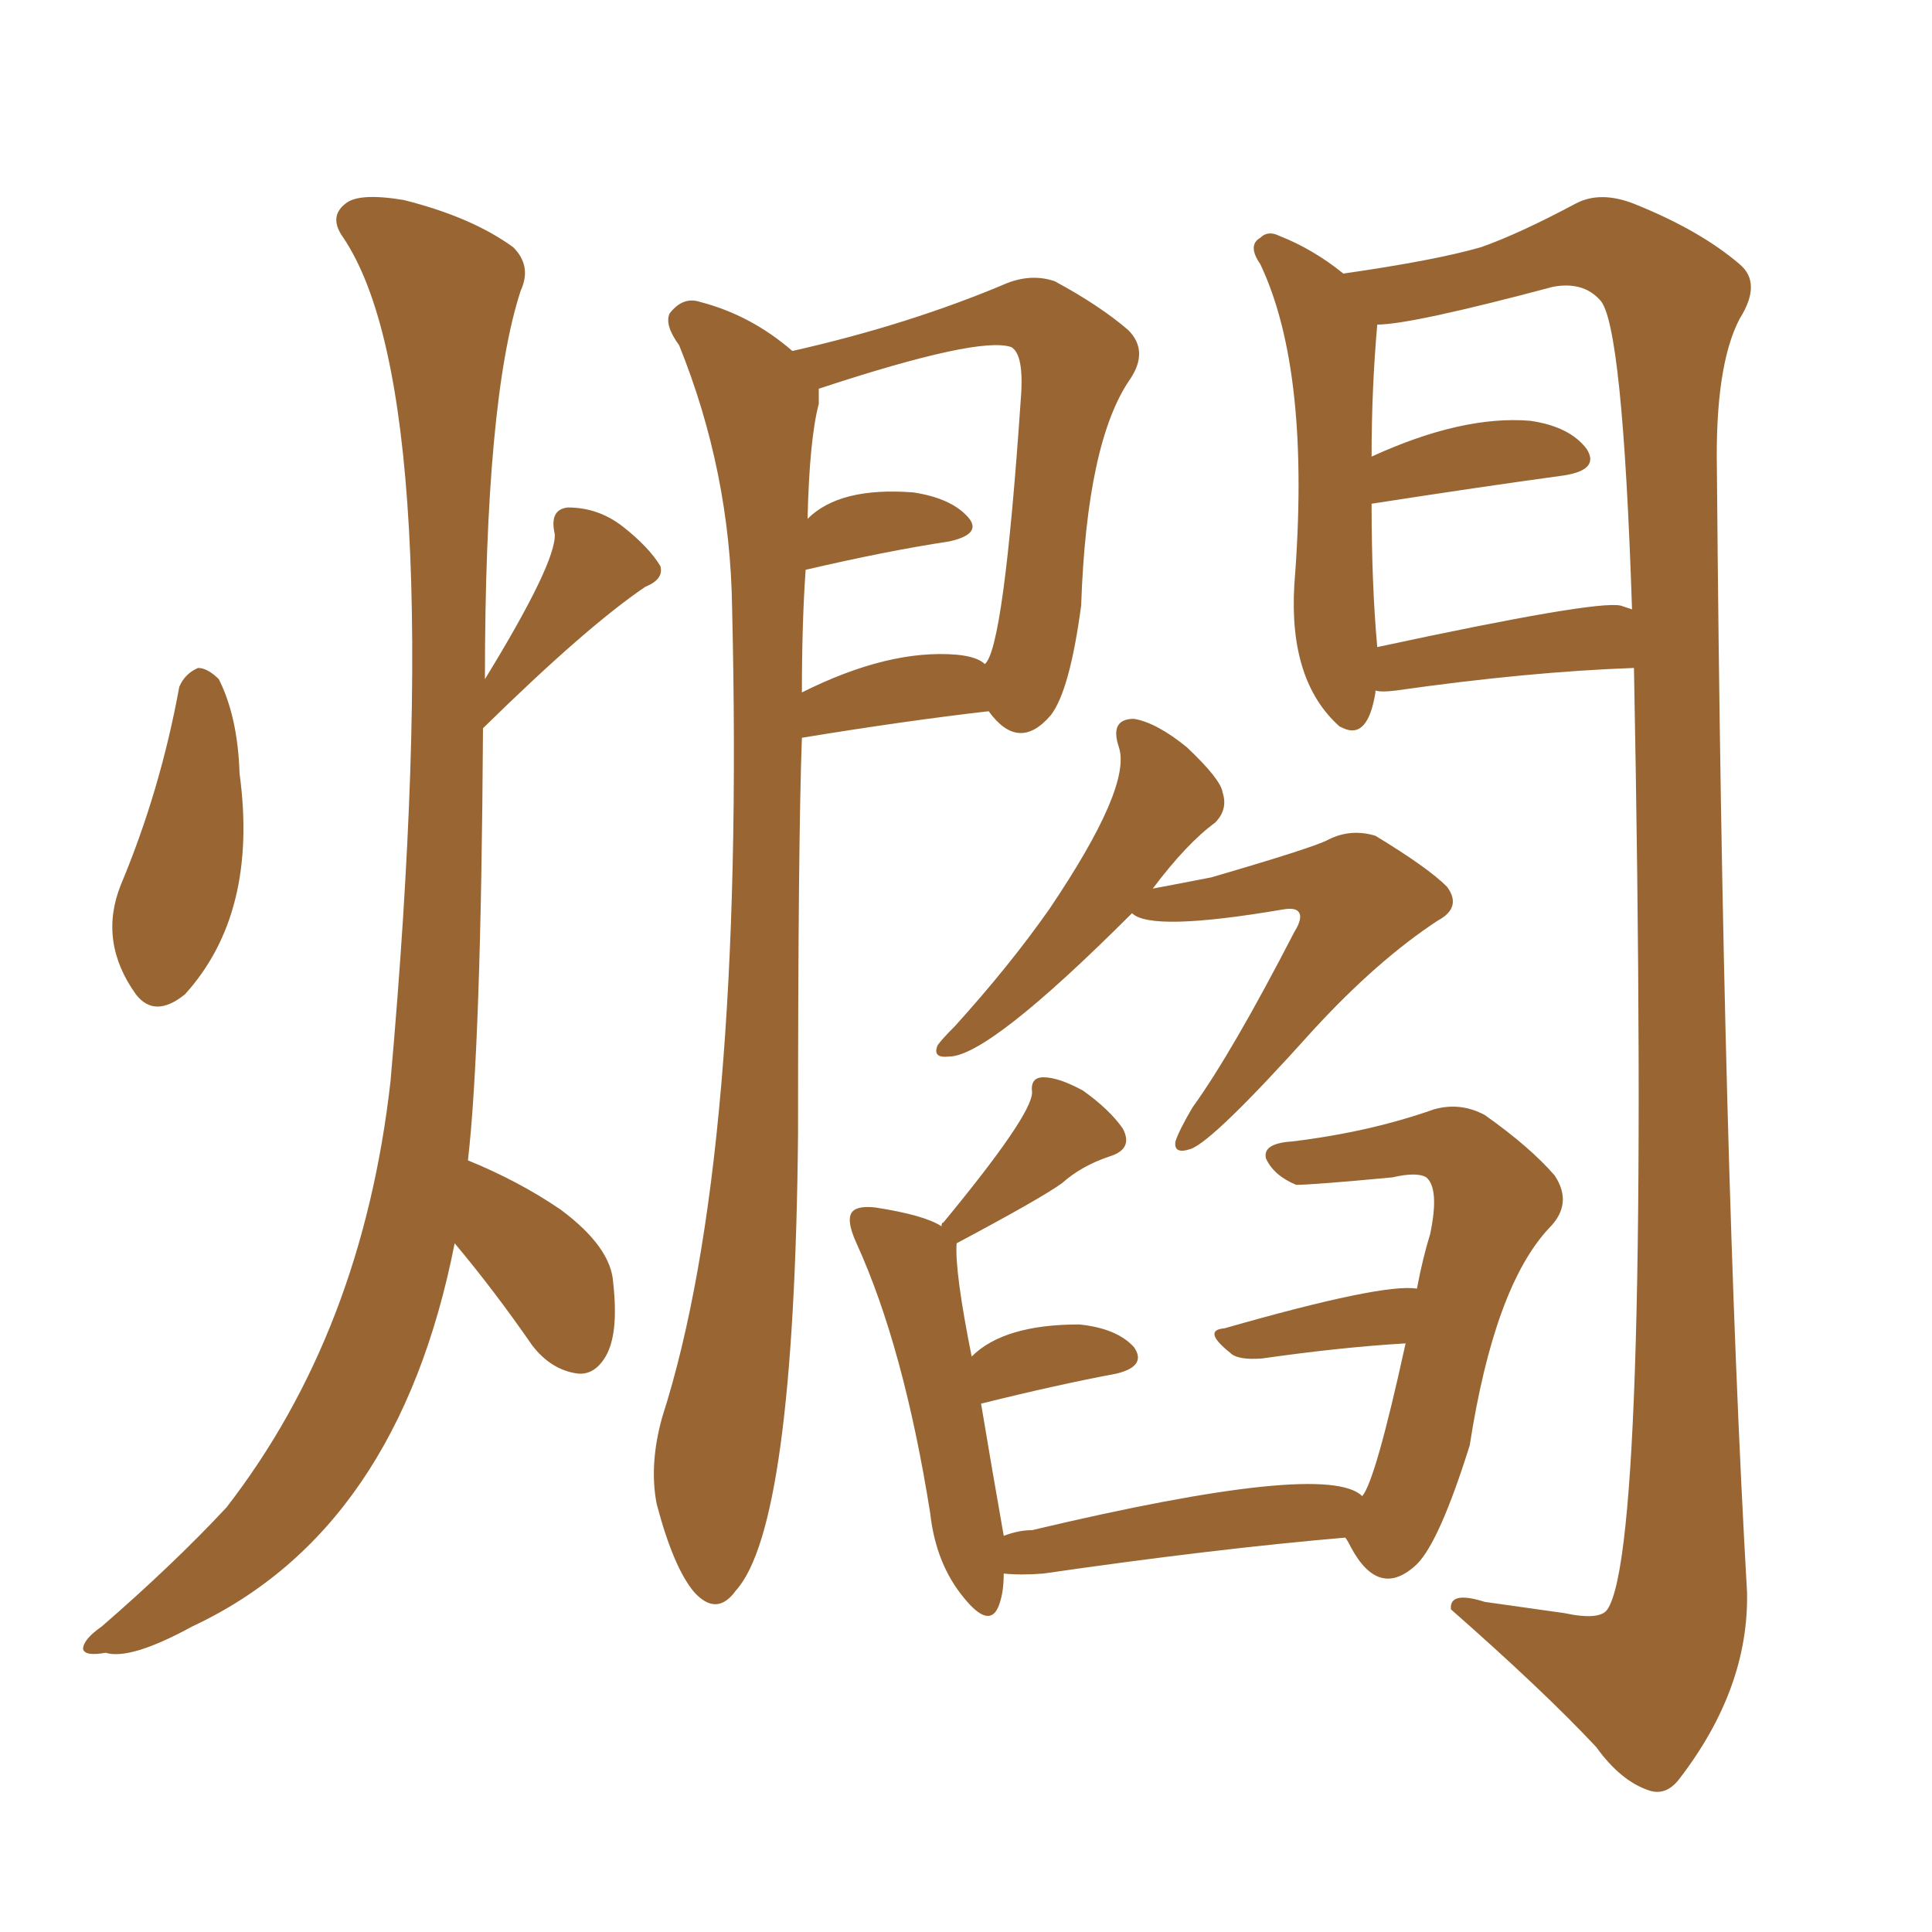 <svg xmlns="http://www.w3.org/2000/svg" xmlns:xlink="http://www.w3.org/1999/xlink" width="150" height="150"><path fill="#996633" padding="10" d="M13.92 53.32L13.92 53.32Q14.36 52.29 15.38 51.86L15.38 51.86Q16.11 51.86 16.99 52.73L16.99 52.73Q18.46 55.66 18.60 60.06L18.60 60.06Q20.07 70.90 14.36 77.20L14.36 77.20Q12.01 79.10 10.55 77.20L10.55 77.20Q7.62 73.10 9.38 68.70L9.38 68.70Q12.45 61.38 13.92 53.32ZM35.30 96.53L35.30 96.53Q30.91 118.80 14.94 126.27L14.94 126.27Q10.11 128.91 8.20 128.32L8.20 128.32Q6.59 128.61 6.45 128.03L6.45 128.03Q6.45 127.29 7.91 126.27L7.91 126.27Q13.48 121.44 17.58 117.04L17.58 117.04Q28.13 103.42 30.32 83.94L30.32 83.94Q35.01 30.91 26.66 18.46L26.66 18.46Q25.49 16.85 26.81 15.82L26.81 15.82Q27.83 14.94 31.35 15.53L31.35 15.53Q36.62 16.85 39.84 19.19L39.84 19.19Q41.31 20.65 40.43 22.56L40.43 22.56Q37.65 31.05 37.65 52.73L37.65 52.73Q43.21 43.65 43.07 41.46L43.07 41.46Q42.63 39.55 44.09 39.40L44.09 39.40Q46.44 39.40 48.34 40.87L48.34 40.87Q50.39 42.48 51.27 43.95L51.27 43.95Q51.56 44.97 50.10 45.56L50.10 45.56Q45.56 48.63 37.50 56.54L37.50 56.54Q37.35 81.30 36.33 90.09L36.33 90.09Q40.28 91.70 43.51 93.90L43.51 93.90Q47.46 96.83 47.61 99.61L47.61 99.61Q48.05 103.56 47.02 105.32L47.02 105.32Q46.14 106.79 44.82 106.64L44.82 106.64Q42.77 106.35 41.31 104.44L41.31 104.44Q38.38 100.20 35.30 96.53ZM62.26 57.28L62.26 57.28Q61.96 65.19 61.96 88.04L61.96 88.04Q61.67 118.51 57.13 123.49L57.13 123.49Q55.66 125.54 53.91 123.63L53.91 123.63Q52.29 121.73 50.98 116.75L50.98 116.75Q50.39 113.67 51.42 110.01L51.42 110.01Q57.86 89.94 56.84 47.17L56.84 47.17Q56.69 36.62 52.73 26.81L52.73 26.81Q51.56 25.20 52.00 24.32L52.00 24.32Q53.03 23.00 54.35 23.44L54.35 23.44Q58.30 24.46 61.52 27.25L61.52 27.25Q70.61 25.20 78.22 21.97L78.22 21.97Q80.13 21.24 81.88 21.83L81.88 21.83Q85.40 23.73 87.60 25.63L87.60 25.63Q89.21 27.25 87.74 29.44L87.74 29.44Q84.38 34.28 83.94 47.02L83.94 47.02Q83.06 53.61 81.59 55.52L81.59 55.52Q79.10 58.45 76.76 55.22L76.76 55.22Q70.31 55.96 62.26 57.28ZM74.27 50.83L74.27 50.83Q75.88 50.98 76.46 51.56L76.46 51.56Q77.93 50.39 79.25 31.05L79.25 31.05Q79.54 27.54 78.52 26.95L78.52 26.95Q76.03 26.07 63.57 30.18L63.57 30.18Q63.57 30.76 63.57 31.35L63.57 31.35Q62.84 34.13 62.70 40.28L62.70 40.28Q65.19 37.79 70.90 38.23L70.90 38.23Q73.83 38.67 75.15 40.14L75.15 40.14Q76.32 41.46 73.68 42.04L73.68 42.04Q68.85 42.77 62.55 44.24L62.55 44.24Q62.26 48.34 62.26 53.76L62.26 53.76Q68.99 50.39 74.27 50.83ZM106.79 53.61L106.79 53.61Q106.79 53.61 106.79 53.76L106.79 53.76Q106.20 57.42 104.30 56.54L104.30 56.54Q104.00 56.40 104.00 56.40L104.00 56.40Q100.05 52.88 100.49 45.41L100.49 45.41Q101.81 28.86 97.85 20.51L97.85 20.51Q96.83 19.04 97.85 18.46L97.85 18.46Q98.44 17.87 99.32 18.31L99.32 18.31Q101.95 19.34 104.30 21.24L104.30 21.24Q111.47 20.21 114.99 19.19L114.99 19.19Q117.92 18.16 122.31 15.82L122.31 15.82Q124.22 14.79 126.86 15.82L126.86 15.82Q131.98 17.87 135.06 20.51L135.06 20.51Q136.82 21.97 135.06 24.76L135.06 24.76Q133.15 28.42 133.30 36.47L133.30 36.47Q133.74 90.53 135.64 123.63L135.64 123.63Q135.79 131.10 130.37 138.13L130.37 138.13Q129.35 139.45 128.03 139.01L128.03 139.01Q125.83 138.28 123.93 135.64L123.93 135.64Q119.82 131.25 112.65 124.95L112.65 124.95Q112.50 123.49 115.28 124.37L115.28 124.37Q118.36 124.80 121.44 125.24L121.44 125.24Q124.22 125.83 124.80 124.95L124.80 124.95Q128.17 119.97 126.86 51.86L126.86 51.86Q118.65 52.15 108.40 53.61L108.40 53.61Q107.23 53.76 106.79 53.61ZM125.83 47.02L125.83 47.02Q126.27 47.17 126.71 47.31L126.71 47.31Q125.98 25.05 124.22 23.29L124.22 23.29Q122.90 21.83 120.56 22.27L120.56 22.27Q109.57 25.20 106.93 25.20L106.93 25.20Q106.49 30.18 106.49 35.45L106.49 35.45Q113.53 32.23 118.80 32.67L118.80 32.67Q121.88 33.11 123.19 34.86L123.19 34.86Q124.22 36.47 121.44 36.91L121.44 36.91Q114.99 37.79 106.49 39.11L106.49 39.11Q106.49 45.41 106.93 50.24L106.93 50.24Q123.93 46.58 125.83 47.02ZM87.89 70.90L87.89 70.90Q76.76 82.03 73.68 82.03L73.68 82.03Q72.36 82.18 72.80 81.15L72.80 81.15Q73.10 80.71 74.12 79.69L74.12 79.69Q78.37 75 81.45 70.61L81.45 70.61Q87.89 61.08 86.87 58.01L86.87 58.01Q86.13 55.81 88.04 55.81L88.04 55.81Q89.79 56.10 92.14 58.01L92.14 58.01Q94.78 60.50 94.92 61.52L94.92 61.52Q95.36 62.84 94.34 63.87L94.34 63.87Q92.14 65.48 89.50 68.99L89.50 68.99Q91.85 68.55 94.04 68.12L94.04 68.12Q102.10 65.77 103.13 65.19L103.13 65.19Q104.88 64.31 106.79 64.89L106.79 64.89Q110.89 67.38 112.35 68.85L112.35 68.85Q113.53 70.46 111.62 71.48L111.62 71.48Q106.93 74.56 101.95 79.98L101.95 79.98Q94.19 88.62 92.43 89.21L92.43 89.21Q91.11 89.65 91.26 88.62L91.26 88.62Q91.55 87.74 92.58 85.99L92.58 85.99Q95.65 81.74 100.49 72.36L100.49 72.36Q101.22 71.19 100.78 70.75L100.78 70.75Q100.49 70.46 99.61 70.61L99.61 70.61Q89.36 72.36 87.89 70.90ZM105.76 116.16L105.76 116.16L105.76 116.16Q106.79 114.99 109.13 104.30L109.13 104.30Q104.15 104.59 98.00 105.47L98.00 105.47Q96.09 105.62 95.51 105.03L95.51 105.03Q93.31 103.27 95.07 103.13L95.07 103.13Q107.37 99.61 110.01 100.05L110.01 100.05Q110.45 97.71 111.04 95.80L111.04 95.80Q111.77 92.29 110.74 91.41L110.74 91.41Q110.01 90.97 108.11 91.41L108.11 91.41Q101.95 91.99 100.63 91.99L100.63 91.99Q98.88 91.26 98.29 89.94L98.29 89.94Q98.00 88.77 100.34 88.62L100.34 88.62Q106.35 87.89 111.33 86.13L111.33 86.13Q113.38 85.55 115.28 86.57L115.28 86.57Q118.80 89.06 120.70 91.26L120.70 91.26Q122.17 93.46 120.26 95.36L120.26 95.36Q116.02 99.90 114.11 112.21L114.11 112.21Q111.77 119.68 110.01 121.44L110.01 121.44Q107.08 124.22 104.88 120.12L104.88 120.12Q104.59 119.53 104.44 119.38L104.44 119.38Q94.19 120.26 81.01 122.17L81.01 122.17Q79.25 122.31 77.93 122.17L77.93 122.17Q77.93 123.78 77.49 124.80L77.49 124.80Q76.76 126.42 74.85 124.07L74.85 124.07Q72.66 121.44 72.22 117.48L72.22 117.48Q70.17 104.59 66.50 96.53L66.50 96.53Q65.63 94.63 66.21 94.04L66.21 94.04Q66.65 93.60 67.97 93.75L67.97 93.75Q71.78 94.34 73.10 95.21L73.10 95.21Q73.10 94.92 73.24 94.92L73.24 94.92Q80.13 86.57 80.13 84.81L80.13 84.81Q79.98 83.64 81.01 83.64L81.01 83.64Q82.18 83.64 84.08 84.67L84.08 84.67Q86.13 86.13 87.16 87.60L87.16 87.60Q88.04 89.21 86.13 89.79L86.13 89.79Q83.94 90.53 82.47 91.85L82.47 91.85Q80.86 93.02 74.27 96.53L74.27 96.53Q74.12 98.73 75.44 105.32L75.44 105.32Q77.93 102.83 83.79 102.83L83.79 102.83Q86.72 103.13 88.04 104.59L88.04 104.59Q89.06 106.05 86.72 106.64L86.72 106.64Q82.03 107.52 76.17 108.98L76.17 108.98Q77.05 114.26 77.93 119.24L77.93 119.24Q79.10 118.80 80.13 118.80L80.13 118.80Q102.98 113.38 105.76 116.16Z"/></svg>